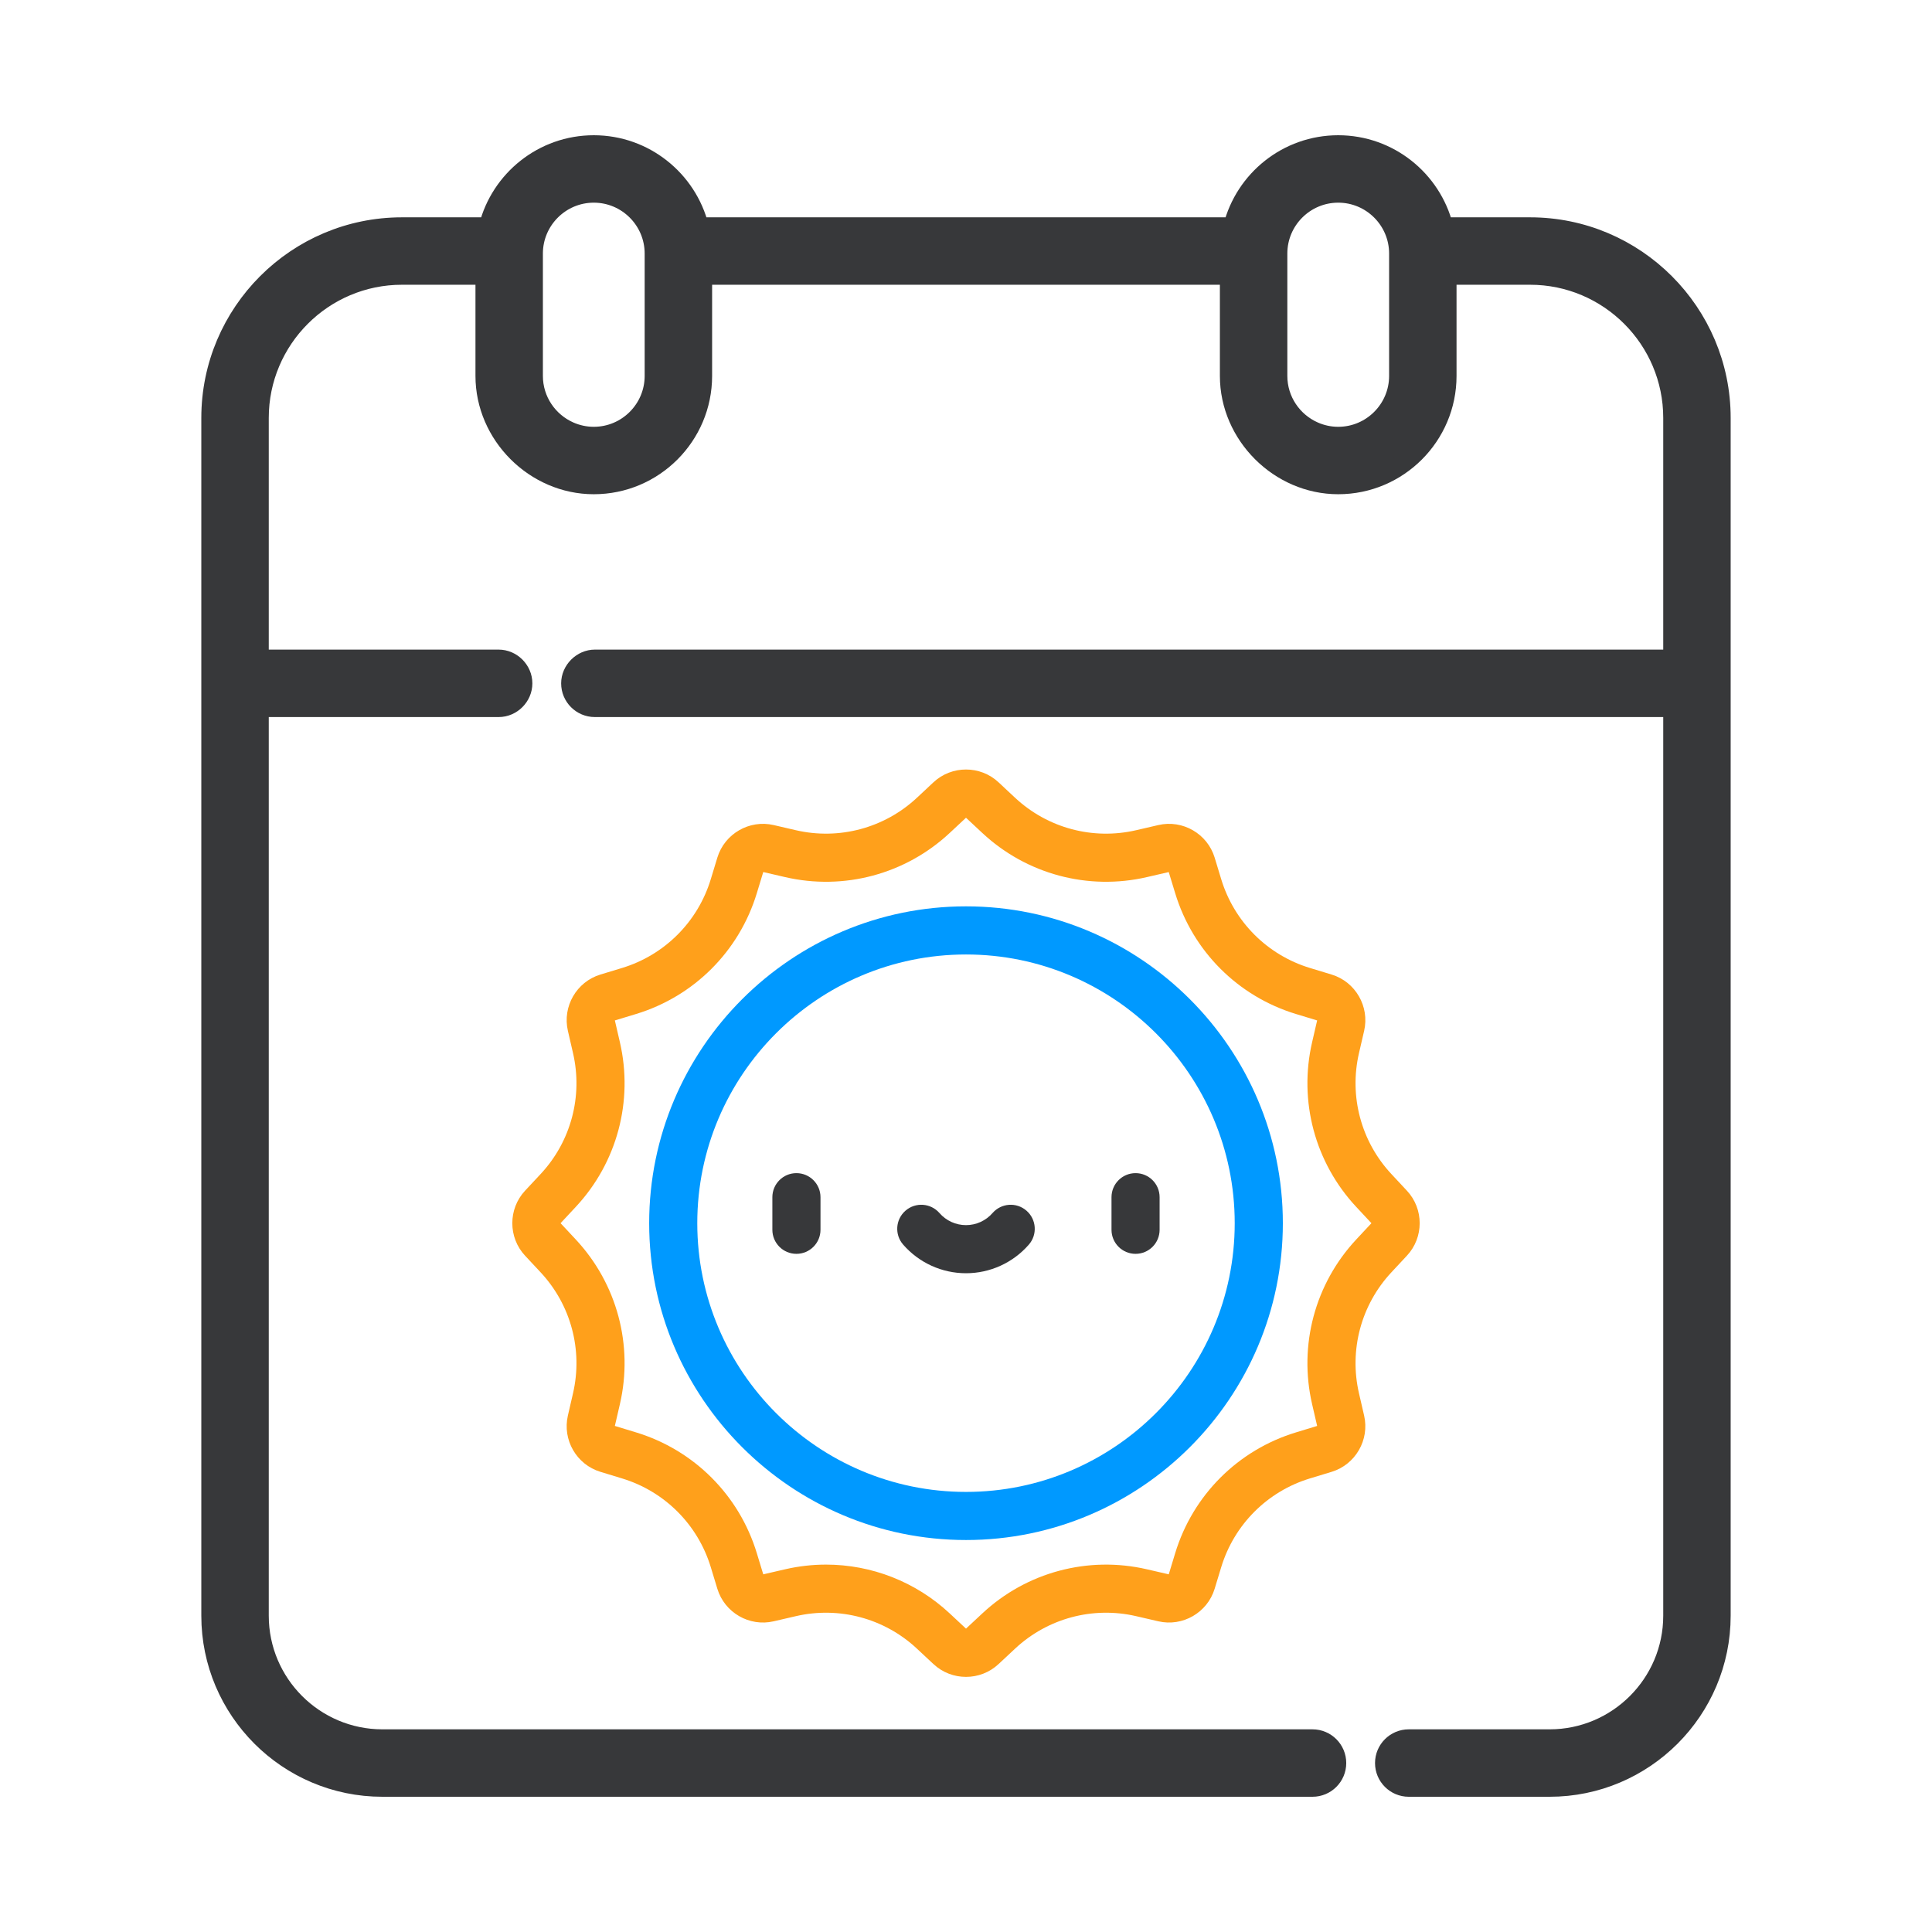 <svg xmlns="http://www.w3.org/2000/svg" width="80" height="80" viewBox="0 0 80 80" fill="none"><path d="M40 63.769C47.234 63.769 53.12 57.884 53.12 50.65C53.12 43.416 47.234 37.53 40 37.53C32.766 37.53 26.881 43.416 26.881 50.65C26.881 57.884 32.766 63.769 40 63.769ZM40 39.523C46.136 39.523 51.127 44.514 51.127 50.65C51.127 56.785 46.136 61.777 40 61.777C33.864 61.777 28.873 56.785 28.873 50.65C28.873 44.514 33.864 39.523 40 39.523Z" fill="#0099FF"></path><path d="M23.515 58.615C23.282 59.621 23.873 60.645 24.861 60.945L25.757 61.218C27.521 61.754 28.895 63.128 29.432 64.893L29.704 65.788C30.005 66.777 31.029 67.368 32.035 67.135L32.954 66.922C34.746 66.507 36.62 67.009 37.965 68.264L38.655 68.908C39.032 69.26 39.516 69.436 40 69.436C40.484 69.436 40.968 69.26 41.345 68.908L42.035 68.264C43.381 67.009 45.254 66.507 47.046 66.922L47.965 67.135C48.971 67.368 49.995 66.776 50.296 65.788L50.568 64.893C51.105 63.128 52.479 61.754 54.243 61.218L55.139 60.946C56.127 60.645 56.718 59.621 56.485 58.615L56.273 57.696C55.858 55.903 56.359 54.03 57.614 52.685L58.258 51.994C58.962 51.24 58.962 50.059 58.258 49.305L57.614 48.614C56.359 47.269 55.858 45.396 56.273 43.604L56.486 42.685C56.718 41.678 56.127 40.654 55.139 40.354L54.243 40.082C52.478 39.545 51.105 38.171 50.568 36.407L50.296 35.511C49.995 34.523 48.971 33.931 47.965 34.164L47.046 34.377C45.254 34.792 43.381 34.291 42.035 33.036L41.345 32.391C40.591 31.688 39.409 31.688 38.655 32.391L37.965 33.036C36.62 34.29 34.746 34.792 32.954 34.377L32.035 34.164C31.029 33.931 30.005 34.523 29.704 35.511L29.432 36.406C28.895 38.171 27.521 39.545 25.757 40.082L24.861 40.354C23.873 40.654 23.282 41.678 23.515 42.684L23.727 43.604C24.142 45.396 23.641 47.269 22.386 48.614L21.741 49.305C21.038 50.059 21.038 51.24 21.741 51.994L22.386 52.685C23.641 54.03 24.142 55.903 23.727 57.696L23.515 58.615ZM23.843 51.326L23.212 50.65L23.843 49.973C25.55 48.143 26.233 45.594 25.668 43.154L25.46 42.254L26.337 41.988C28.738 41.257 30.608 39.388 31.338 36.986L31.605 36.109L32.505 36.318C34.944 36.883 37.493 36.2 39.324 34.492L40 33.861L40.676 34.492C42.507 36.2 45.056 36.883 47.495 36.318L48.395 36.11L48.662 36.986C49.392 39.388 51.262 41.258 53.664 41.988L54.54 42.254L54.332 43.155C53.767 45.594 54.45 48.143 56.157 49.973L56.788 50.65L56.157 51.326C54.45 53.157 53.767 55.706 54.332 58.145L54.54 59.045L53.664 59.312C51.262 60.042 49.392 61.912 48.662 64.313L48.396 65.19L47.495 64.982C45.056 64.417 42.507 65.099 40.677 66.807L40 67.438L39.324 66.807C37.916 65.494 36.084 64.787 34.204 64.787C33.639 64.787 33.069 64.851 32.505 64.982L31.605 65.19L31.338 64.313C30.608 61.912 28.738 60.042 26.337 59.312L25.46 59.045L25.668 58.145C26.233 55.706 25.55 53.157 23.843 51.326Z" fill="#FFA01B"></path><path d="M32.978 51.919C33.529 51.919 33.975 51.473 33.975 50.922V49.573C33.975 49.023 33.529 48.577 32.978 48.577C32.428 48.577 31.982 49.023 31.982 49.573V50.922C31.982 51.473 32.428 51.919 32.978 51.919Z" fill="#37383A"></path><path d="M47.021 51.919C47.572 51.919 48.017 51.473 48.017 50.922V49.573C48.017 49.023 47.572 48.577 47.021 48.577C46.471 48.577 46.025 49.023 46.025 49.573V50.922C46.025 51.473 46.471 51.919 47.021 51.919Z" fill="#37383A"></path><path d="M40 52.722C40.997 52.722 41.946 52.29 42.602 51.537C42.963 51.123 42.92 50.493 42.505 50.132C42.09 49.77 41.462 49.814 41.1 50.228C40.822 50.547 40.421 50.73 40 50.73C39.578 50.73 39.177 50.547 38.9 50.228C38.538 49.814 37.909 49.77 37.494 50.132C37.079 50.493 37.036 51.123 37.398 51.537C38.054 52.29 39.002 52.722 40 52.722Z" fill="#37383A"></path><path d="M15.834 74H54.349C54.899 74 55.345 73.554 55.345 73.004C55.345 72.454 54.899 72.008 54.349 72.008H15.834C13.019 72.008 10.729 69.718 10.729 66.903V29.292H20.648C21.19 29.292 21.644 28.837 21.644 28.296C21.644 27.754 21.188 27.299 20.648 27.299H10.729V17.305C10.729 14.044 13.382 11.391 16.643 11.391H20.088V15.566C20.088 18.009 22.148 20.065 24.587 20.065C27.068 20.065 29.087 18.047 29.087 15.566V11.391H50.913V15.566C50.913 18.007 52.975 20.065 55.413 20.065C57.894 20.065 59.912 18.047 59.912 15.566V11.391H63.357C66.618 11.391 69.271 14.044 69.271 17.305V27.299C69.271 27.299 24.632 27.299 24.632 27.299C24.096 27.299 23.636 27.76 23.636 28.296C23.636 28.846 24.082 29.292 24.632 29.292H69.271V66.903C69.271 69.718 66.981 72.008 64.166 72.008H58.333C57.783 72.008 57.337 72.454 57.337 73.004C57.337 73.554 57.783 74 58.333 74H64.166C68.079 74 71.263 70.816 71.263 66.903V17.305C71.263 12.946 67.716 9.399 63.357 9.399H59.775C59.283 7.448 57.514 6 55.413 6C53.311 6 51.542 7.448 51.05 9.399H28.95C28.457 7.448 26.688 6 24.587 6C22.486 6 20.717 7.448 20.225 9.399H16.643C12.283 9.399 8.736 12.946 8.736 17.305V66.903C8.736 70.816 11.92 74 15.834 74ZM55.413 7.992C56.795 7.992 57.92 9.117 57.92 10.499V15.565C57.92 16.948 56.795 18.073 55.413 18.073C55.054 18.073 54.714 17.996 54.406 17.86C53.524 17.471 52.906 16.59 52.906 15.565V10.499C52.906 10.498 52.906 10.497 52.906 10.496C52.907 9.115 54.031 7.992 55.413 7.992ZM24.587 7.992C25.97 7.992 27.094 9.117 27.094 10.499V15.565C27.094 16.948 25.97 18.073 24.587 18.073C24.229 18.073 23.889 17.996 23.58 17.86C22.698 17.471 22.08 16.59 22.08 15.565V10.499C22.08 10.498 22.08 10.497 22.08 10.496C22.082 9.116 23.206 7.992 24.587 7.992Z" fill="#37383A" stroke="#37383A" stroke-width="0.8"></path></svg>